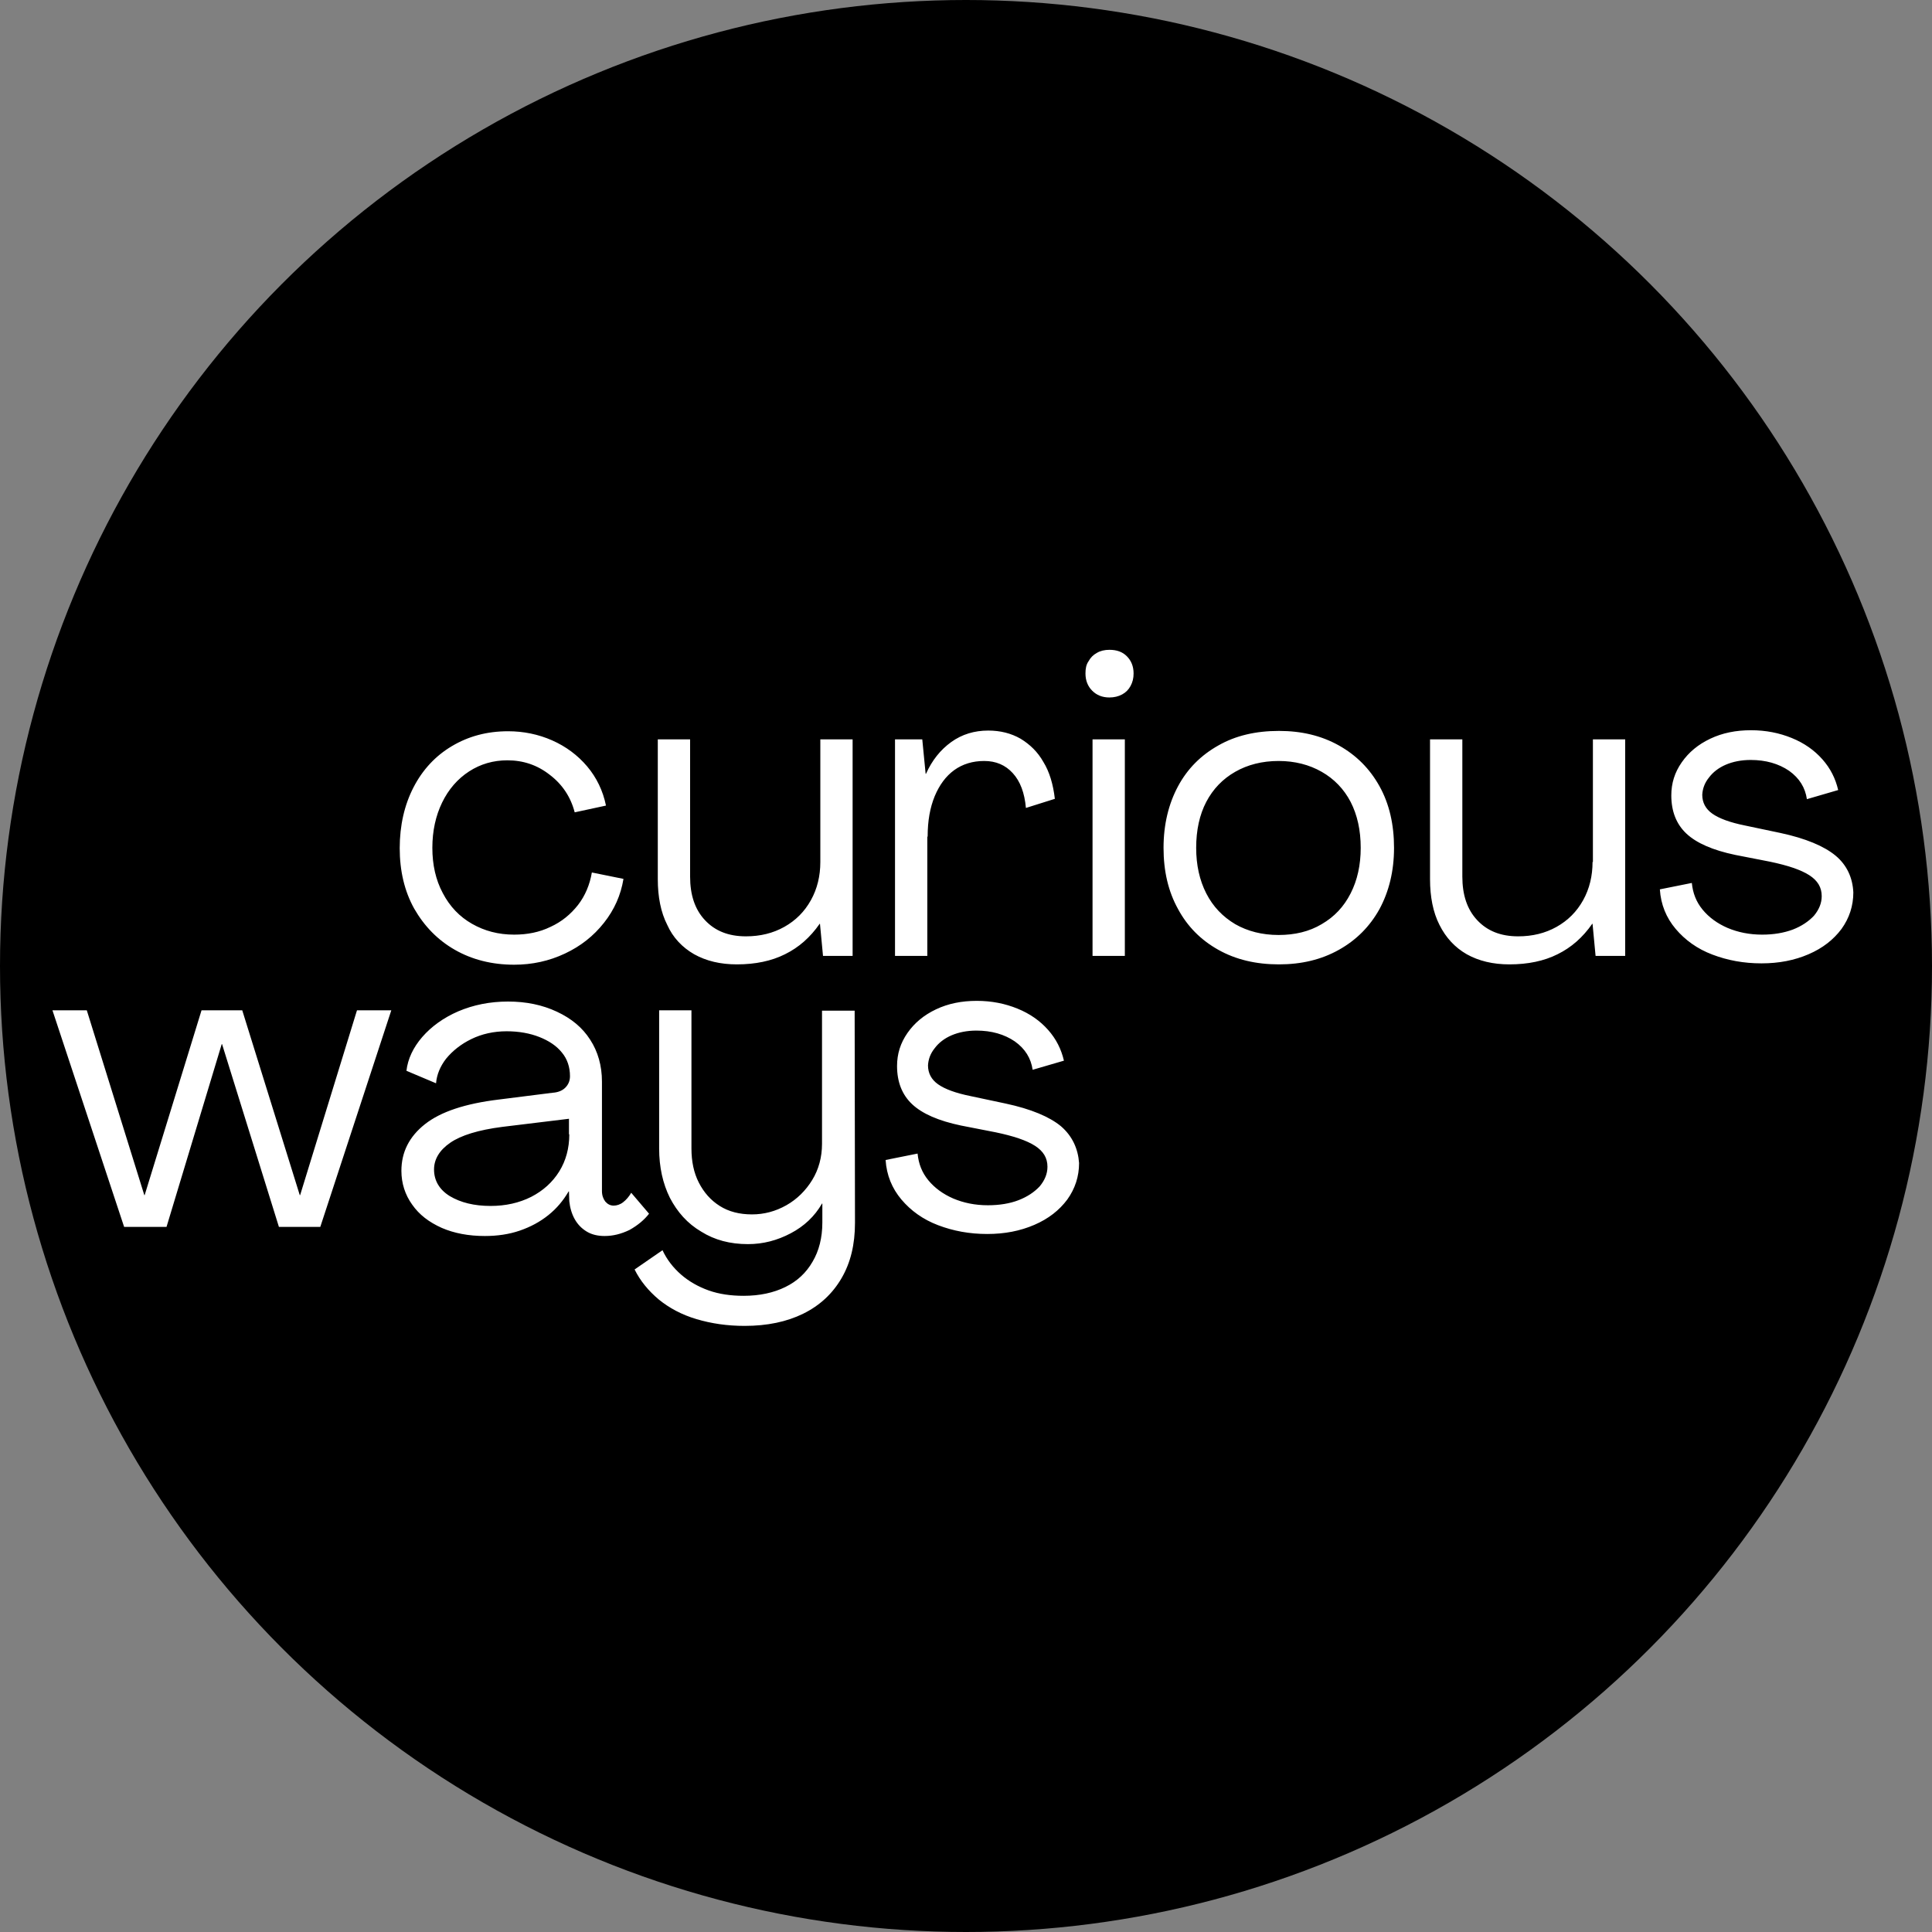 <svg width="93" height="93" viewBox="0 0 93 93" fill="none" xmlns="http://www.w3.org/2000/svg">
	<rect x="0" y="0" width="93" height="93" fill="#808080" stroke="none"/>
	<circle cx="46.5" cy="46.5" r="46.5" fill="black"></circle>
	<path d="M44.654 40.274C44.654 39.51 44.768 38.876 44.995 38.323C45.221 37.786 45.529 37.363 45.934 37.07C46.339 36.778 46.825 36.631 47.376 36.631C47.943 36.631 48.396 36.826 48.752 37.217C49.109 37.607 49.319 38.16 49.384 38.892L50.777 38.453C50.696 37.753 50.518 37.152 50.226 36.68C49.951 36.192 49.578 35.834 49.125 35.558C48.671 35.298 48.153 35.167 47.57 35.167C46.906 35.167 46.307 35.346 45.788 35.72C45.27 36.094 44.865 36.599 44.574 37.249H44.557L44.395 35.59H43.083V46.015H44.638V40.274H44.654ZM21.897 45.722C22.723 46.194 23.679 46.438 24.748 46.438C25.623 46.438 26.433 46.259 27.194 45.901C27.955 45.544 28.571 45.056 29.073 44.421C29.575 43.787 29.883 43.088 30.012 42.307L28.49 41.998C28.392 42.584 28.166 43.12 27.826 43.559C27.469 44.015 27.032 44.373 26.497 44.617C25.963 44.877 25.38 44.99 24.748 44.99C23.987 44.99 23.323 44.812 22.723 44.47C22.124 44.129 21.654 43.641 21.314 42.99C20.974 42.356 20.812 41.624 20.812 40.811C20.812 39.998 20.974 39.266 21.282 38.632C21.59 37.997 22.027 37.493 22.578 37.135C23.128 36.778 23.744 36.599 24.424 36.599C25.185 36.599 25.866 36.826 26.465 37.298C27.064 37.753 27.469 38.355 27.664 39.103L29.17 38.778C29.024 38.062 28.716 37.428 28.263 36.891C27.809 36.355 27.242 35.932 26.578 35.639C25.914 35.346 25.202 35.2 24.456 35.2C23.436 35.2 22.545 35.444 21.752 35.916C20.958 36.387 20.342 37.054 19.905 37.9C19.468 38.745 19.241 39.737 19.241 40.827C19.241 41.917 19.468 42.893 19.938 43.738C20.423 44.584 21.071 45.251 21.897 45.722ZM14.447 57.53H14.43L11.661 48.633H9.701L6.963 57.53H6.947L4.178 48.633H2.525L5.975 59.058H8.016L10.673 50.26H10.689L13.426 59.058H15.418L18.836 48.633H17.184L14.447 57.53ZM33.414 45.934C33.997 46.259 34.677 46.422 35.471 46.422C36.361 46.422 37.139 46.259 37.787 45.934C38.451 45.608 39.002 45.121 39.455 44.47H39.471L39.617 46.015H41.042V35.59H39.488V41.494C39.488 42.161 39.342 42.779 39.034 43.332C38.726 43.885 38.305 44.307 37.754 44.617C37.204 44.925 36.588 45.072 35.908 45.072C35.066 45.072 34.418 44.812 33.932 44.291C33.446 43.771 33.219 43.072 33.219 42.193V35.59H31.664V42.323C31.664 43.169 31.81 43.917 32.118 44.519C32.393 45.137 32.847 45.608 33.414 45.934ZM31.243 58.424L30.385 57.416C30.271 57.611 30.142 57.757 29.996 57.871C29.85 57.985 29.688 58.034 29.542 58.034C29.381 58.034 29.251 57.969 29.137 57.839C29.04 57.709 28.976 57.546 28.976 57.334V52.065C28.976 51.301 28.781 50.618 28.409 50.048C28.036 49.463 27.502 49.024 26.805 48.699C26.109 48.373 25.331 48.211 24.456 48.211C23.582 48.211 22.788 48.373 22.059 48.682C21.347 48.991 20.764 49.414 20.326 49.918C19.889 50.422 19.63 50.975 19.565 51.545L20.99 52.146C21.023 51.74 21.185 51.333 21.476 50.959C21.784 50.585 22.189 50.26 22.691 50.016C23.193 49.772 23.76 49.642 24.392 49.642C24.975 49.642 25.509 49.739 25.963 49.918C26.416 50.097 26.789 50.341 27.048 50.666C27.307 50.975 27.437 51.366 27.437 51.805C27.437 52.033 27.356 52.212 27.21 52.358C27.064 52.504 26.854 52.586 26.595 52.602L24.019 52.927C22.399 53.122 21.217 53.513 20.456 54.114C19.695 54.716 19.322 55.464 19.322 56.359C19.322 56.96 19.5 57.513 19.84 57.985C20.18 58.473 20.65 58.831 21.266 59.107C21.865 59.367 22.561 59.497 23.339 59.497C23.938 59.497 24.505 59.416 25.023 59.237C25.542 59.058 25.995 58.814 26.4 58.489C26.805 58.164 27.113 57.79 27.372 57.351H27.388L27.404 57.822C27.437 58.131 27.518 58.424 27.664 58.684C27.809 58.944 28.004 59.14 28.247 59.286C28.49 59.432 28.781 59.497 29.105 59.497C29.51 59.497 29.899 59.4 30.304 59.205C30.709 58.977 31.016 58.717 31.243 58.424ZM27.404 54.602C27.404 55.269 27.242 55.871 26.919 56.391C26.595 56.912 26.141 57.318 25.574 57.611C24.991 57.904 24.343 58.05 23.614 58.05C22.821 58.05 22.173 57.887 21.654 57.578C21.152 57.269 20.893 56.83 20.893 56.294C20.893 55.806 21.152 55.367 21.671 55.009C22.189 54.651 23.031 54.391 24.181 54.244L27.388 53.854V54.602H27.404ZM76.66 41.494C76.66 42.161 76.514 42.779 76.207 43.332C75.899 43.885 75.478 44.307 74.927 44.617C74.376 44.925 73.761 45.072 73.081 45.072C72.238 45.072 71.591 44.812 71.105 44.291C70.619 43.771 70.392 43.072 70.392 42.193V35.59H68.837V42.323C68.837 43.169 68.983 43.917 69.29 44.519C69.598 45.137 70.036 45.608 70.603 45.934C71.186 46.259 71.866 46.422 72.66 46.422C73.55 46.422 74.328 46.259 74.976 45.934C75.64 45.608 76.191 45.121 76.644 44.47H76.66L76.806 46.015H78.231V35.59H76.677V41.494H76.66ZM64.448 35.883C63.605 35.411 62.65 35.184 61.564 35.184C60.447 35.184 59.475 35.411 58.649 35.883C57.807 36.355 57.159 37.005 56.705 37.851C56.252 38.697 56.009 39.689 56.009 40.811C56.009 41.933 56.236 42.909 56.705 43.755C57.159 44.6 57.807 45.251 58.649 45.722C59.491 46.194 60.463 46.422 61.564 46.422C62.65 46.422 63.605 46.194 64.448 45.722C65.29 45.251 65.938 44.6 66.407 43.755C66.861 42.909 67.104 41.933 67.104 40.811C67.104 39.689 66.877 38.697 66.407 37.851C65.938 37.005 65.29 36.355 64.448 35.883ZM65.014 43.006C64.691 43.641 64.237 44.129 63.621 44.486C63.022 44.844 62.326 45.007 61.548 45.007C60.755 45.007 60.058 44.828 59.459 44.486C58.859 44.129 58.39 43.641 58.066 43.006C57.742 42.372 57.58 41.64 57.58 40.811C57.58 39.965 57.742 39.217 58.066 38.599C58.39 37.981 58.859 37.493 59.459 37.152C60.058 36.81 60.755 36.631 61.548 36.631C62.326 36.631 63.022 36.81 63.621 37.152C64.221 37.493 64.691 37.981 65.014 38.599C65.338 39.233 65.5 39.965 65.5 40.811C65.5 41.64 65.338 42.372 65.014 43.006ZM39.569 48.633V55.058C39.569 55.708 39.407 56.294 39.099 56.798C38.791 57.302 38.37 57.725 37.852 58.017C37.333 58.31 36.783 58.457 36.2 58.457C35.6 58.457 35.082 58.327 34.645 58.05C34.207 57.773 33.883 57.4 33.64 56.928C33.397 56.456 33.284 55.903 33.284 55.285V48.633H31.729V55.285C31.729 56.18 31.907 56.977 32.247 57.66C32.604 58.343 33.09 58.896 33.754 59.286C34.402 59.693 35.147 59.888 36.005 59.888C36.734 59.888 37.414 59.709 38.062 59.367C38.71 59.026 39.212 58.554 39.569 57.936H39.585V58.847C39.585 59.579 39.423 60.213 39.115 60.733C38.807 61.27 38.37 61.677 37.803 61.953C37.236 62.23 36.572 62.376 35.795 62.376C35.179 62.376 34.612 62.295 34.11 62.116C33.608 61.937 33.154 61.677 32.782 61.352C32.409 61.026 32.102 60.636 31.891 60.181L30.547 61.108C30.822 61.66 31.211 62.132 31.713 62.555C32.215 62.962 32.814 63.287 33.527 63.498C34.24 63.71 35.001 63.824 35.843 63.824C36.928 63.824 37.868 63.628 38.661 63.238C39.455 62.848 40.071 62.279 40.508 61.53C40.945 60.782 41.156 59.904 41.156 58.863L41.14 48.65H39.569V48.633ZM53.401 31.28C53.174 31.28 52.964 31.329 52.802 31.427C52.623 31.524 52.494 31.655 52.397 31.834C52.283 31.996 52.251 32.191 52.251 32.419C52.251 32.761 52.364 33.037 52.575 33.248C52.785 33.46 53.061 33.574 53.401 33.574C53.628 33.574 53.838 33.525 54.017 33.427C54.195 33.33 54.324 33.2 54.421 33.021C54.519 32.842 54.567 32.647 54.567 32.419C54.567 32.077 54.454 31.801 54.243 31.59C54.033 31.378 53.757 31.28 53.401 31.28ZM88.355 41.185C87.804 40.73 86.913 40.355 85.698 40.095L83.998 39.737C83.269 39.591 82.751 39.396 82.427 39.168C82.103 38.941 81.941 38.632 81.941 38.258C81.957 37.965 82.054 37.688 82.264 37.428C82.459 37.168 82.734 36.956 83.074 36.81C83.415 36.664 83.82 36.582 84.273 36.582C85.002 36.582 85.617 36.761 86.12 37.103C86.622 37.461 86.897 37.916 86.978 38.469L88.484 38.03C88.355 37.477 88.112 36.989 87.723 36.55C87.334 36.111 86.848 35.769 86.249 35.525C85.65 35.281 85.002 35.151 84.289 35.151C83.56 35.151 82.912 35.281 82.329 35.558C81.746 35.834 81.293 36.208 80.953 36.696C80.612 37.184 80.451 37.705 80.451 38.29C80.451 39.054 80.693 39.672 81.179 40.128C81.665 40.583 82.443 40.925 83.528 41.152L85.196 41.478C86.055 41.657 86.686 41.868 87.091 42.128C87.496 42.388 87.691 42.714 87.691 43.136C87.691 43.478 87.561 43.787 87.318 44.08C87.059 44.356 86.719 44.584 86.298 44.747C85.86 44.909 85.374 44.99 84.824 44.99C84.208 44.99 83.657 44.877 83.155 44.665C82.669 44.454 82.264 44.161 81.957 43.787C81.649 43.413 81.487 42.99 81.439 42.502L79.9 42.811C79.948 43.543 80.207 44.177 80.661 44.714C81.115 45.251 81.698 45.674 82.427 45.95C83.155 46.227 83.933 46.373 84.791 46.373C85.634 46.373 86.379 46.227 87.059 45.934C87.739 45.641 88.257 45.234 88.646 44.714C89.019 44.194 89.213 43.608 89.213 42.958C89.181 42.258 88.905 41.64 88.355 41.185ZM52.591 46.015H54.146V35.59H52.591V46.015ZM51.069 54.212C50.518 53.757 49.627 53.382 48.412 53.122L46.728 52.764C45.999 52.618 45.48 52.423 45.157 52.195C44.833 51.968 44.671 51.658 44.671 51.285C44.687 50.992 44.784 50.715 44.995 50.455C45.189 50.195 45.464 49.983 45.804 49.837C46.145 49.691 46.55 49.609 47.003 49.609C47.732 49.609 48.347 49.788 48.85 50.13C49.352 50.487 49.627 50.943 49.708 51.496L51.214 51.057C51.085 50.504 50.842 50.016 50.453 49.577C50.064 49.138 49.578 48.796 48.979 48.552C48.38 48.308 47.732 48.178 47.019 48.178C46.29 48.178 45.642 48.308 45.059 48.585C44.476 48.861 44.023 49.235 43.683 49.723C43.343 50.211 43.181 50.731 43.181 51.317C43.181 52.081 43.423 52.699 43.909 53.155C44.395 53.61 45.173 53.952 46.258 54.179L47.926 54.505C48.785 54.684 49.416 54.895 49.821 55.155C50.226 55.415 50.421 55.741 50.421 56.163C50.421 56.505 50.291 56.814 50.048 57.107C49.789 57.383 49.449 57.611 49.028 57.773C48.607 57.936 48.105 58.017 47.554 58.017C46.938 58.017 46.388 57.904 45.886 57.692C45.4 57.481 44.995 57.188 44.687 56.814C44.379 56.44 44.217 56.017 44.169 55.529L42.63 55.838C42.678 56.57 42.938 57.204 43.391 57.741C43.845 58.278 44.428 58.7 45.157 58.977C45.886 59.254 46.663 59.4 47.521 59.4C48.364 59.4 49.109 59.254 49.789 58.961C50.469 58.668 50.988 58.261 51.376 57.741C51.749 57.221 51.943 56.635 51.943 55.985C51.895 55.301 51.619 54.684 51.069 54.212Z" fill="white"></path>
</svg>